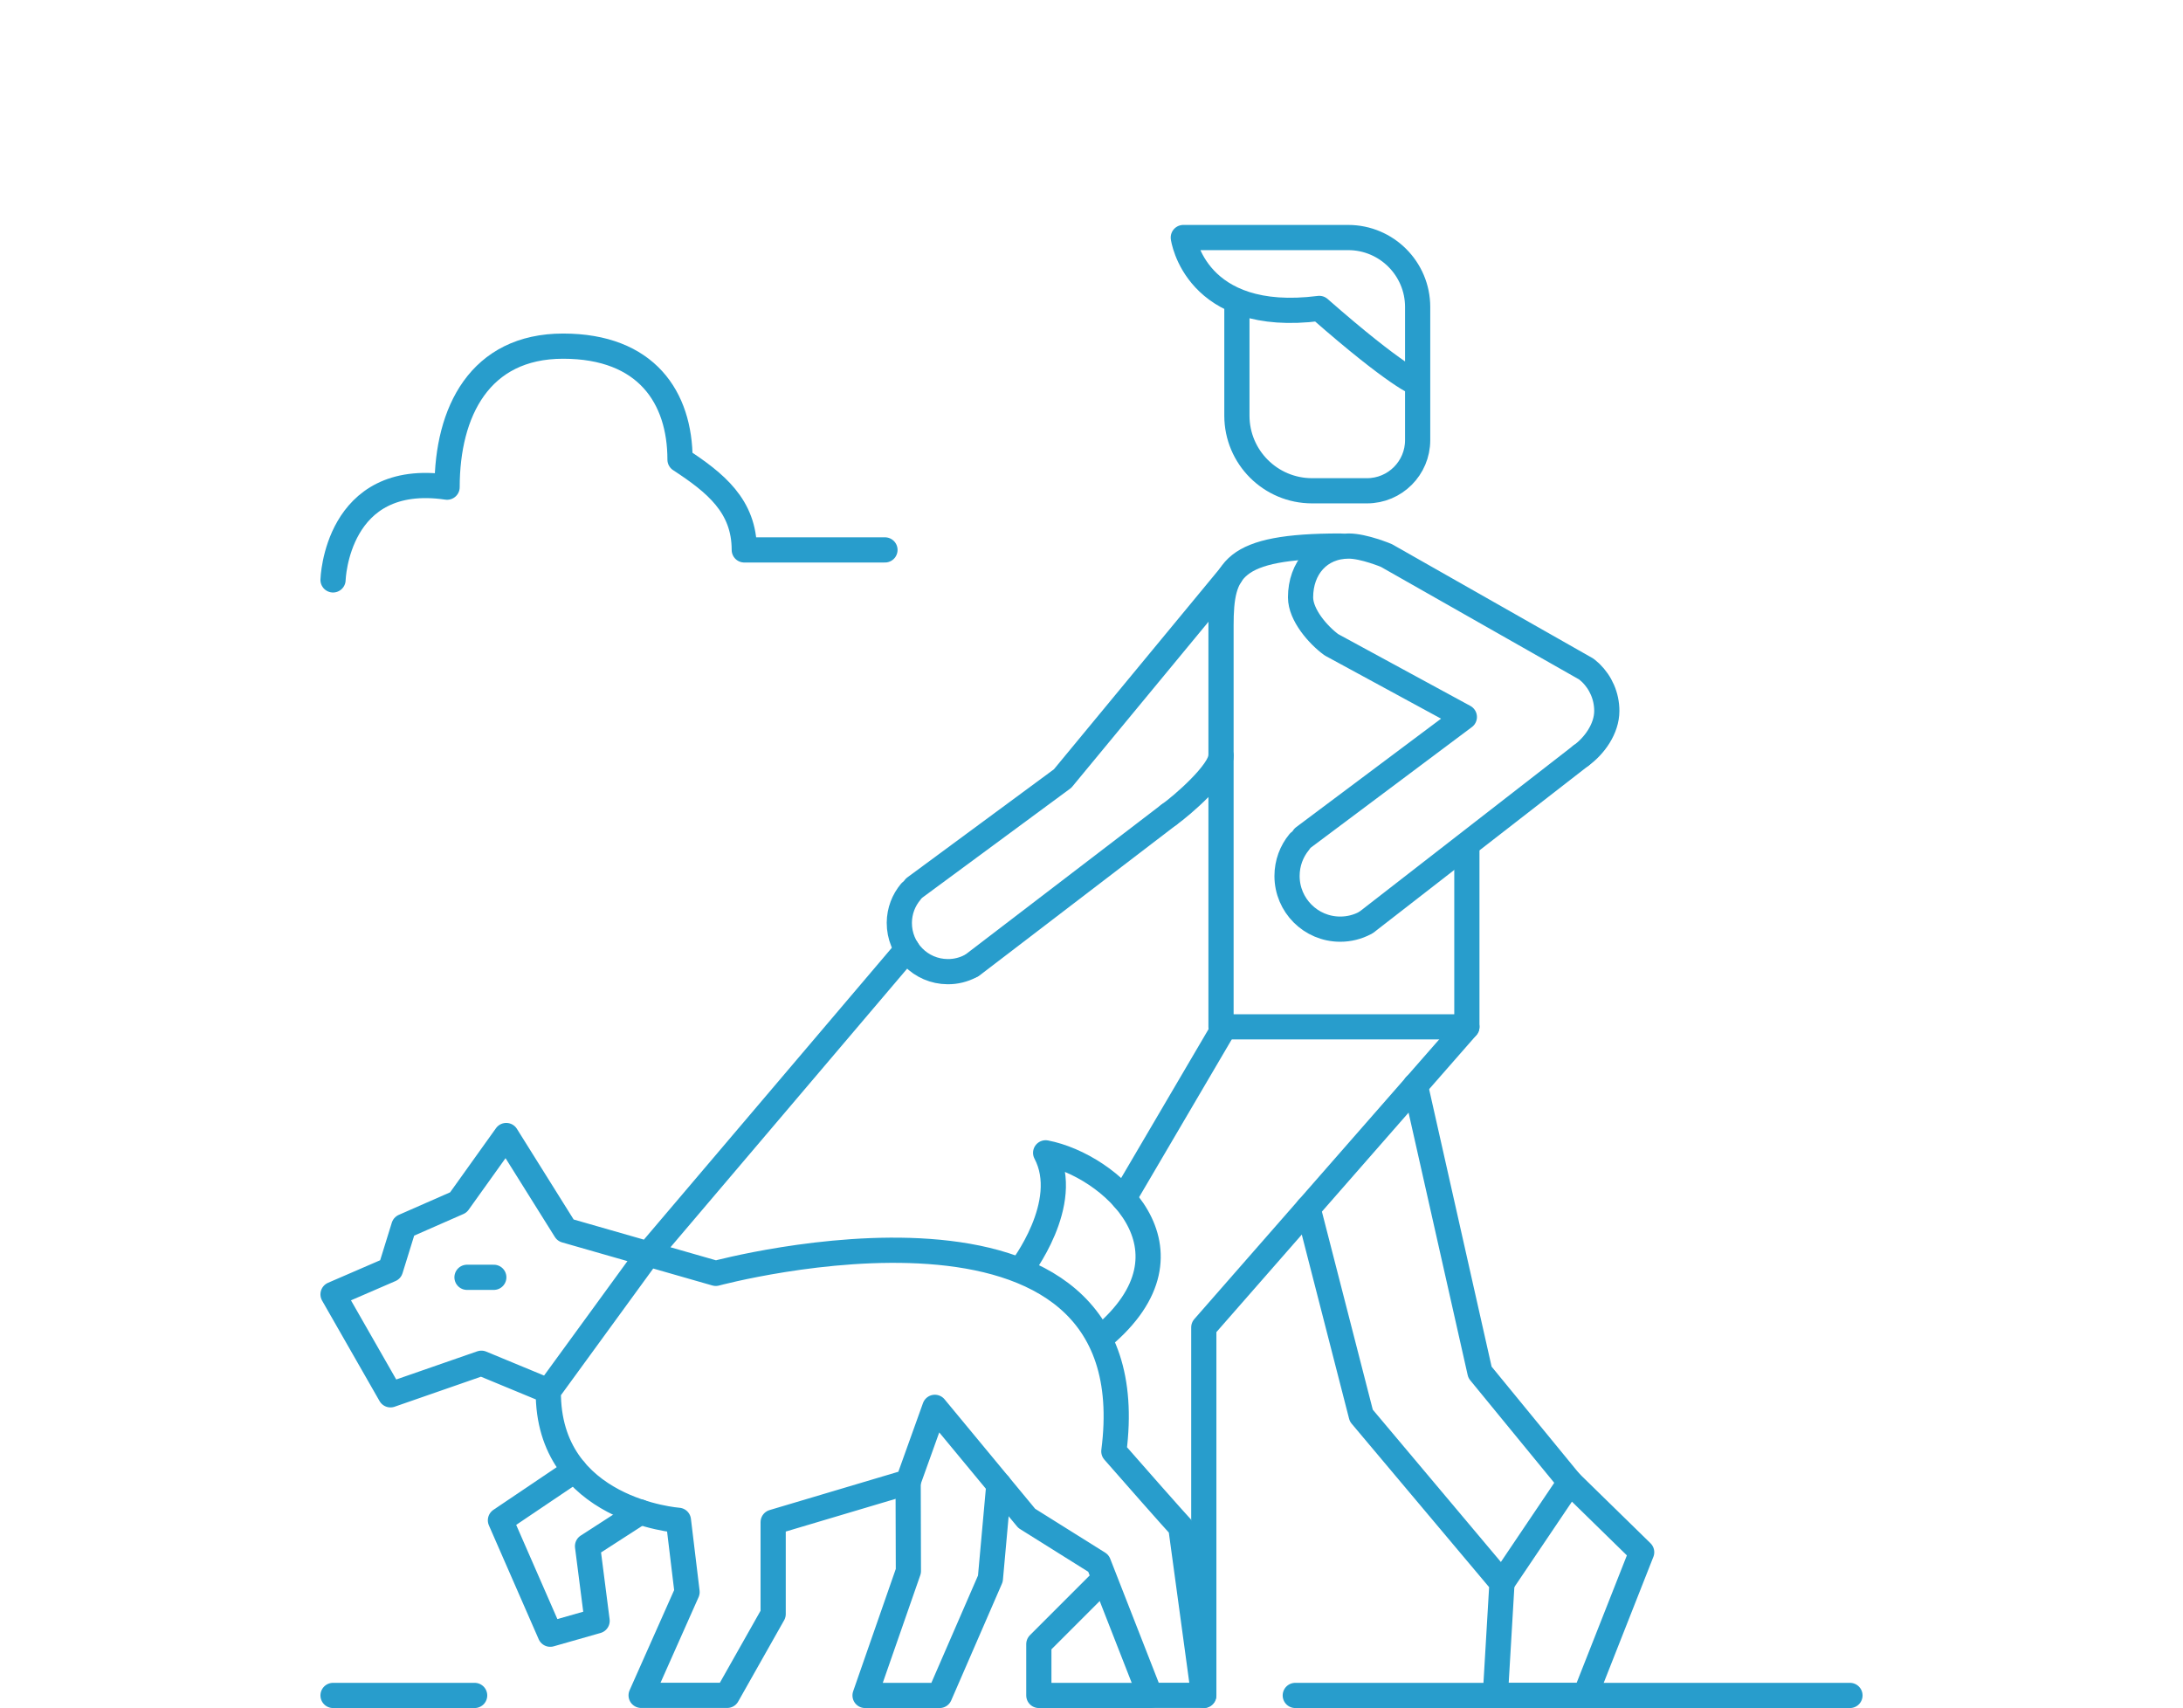 <?xml version="1.0" encoding="utf-8"?>
<!-- Generator: Adobe Illustrator 25.0.1, SVG Export Plug-In . SVG Version: 6.00 Build 0)  -->
<svg version="1.1" id="_x34_" xmlns="http://www.w3.org/2000/svg" xmlns:xlink="http://www.w3.org/1999/xlink" x="0px" y="0px"
	 viewBox="0 0 259.9 203.39" style="enable-background:new 0 0 259.9 203.39;" xml:space="preserve">
<style type="text/css">
	.st0{fill:none;stroke:#289DCC;stroke-width:3;stroke-linecap:round;stroke-linejoin:round;stroke-miterlimit:10;}
</style>
<g>
	<line class="st0" x1="39.65" y1="201.85" x2="56.51" y2="201.85"/>
	<line class="st0" x1="154.21" y1="201.85" x2="220.25" y2="201.85"/>
	<path class="st0" d="M39.65,69.04c0,0,0.37-12.98,13.58-11.04c0-8.96,3.88-16.79,13.81-16.79s13.92,6.12,13.92,13.51
		c4.22,2.76,7.65,5.52,7.65,10.75c7.54,0,16.75,0,16.75,0"/>
	<g>
		<path class="st0" d="M147.26,36.39v13.09c0,4.95,4.01,8.95,8.95,8.95h6.54c3.33,0,6.03-2.7,6.03-6.03v-6.72v-9.13
			c0-4.56-3.7-8.27-8.27-8.27h-13.26h-6.37c0,0,1.38,10.33,16.19,8.44c9.3,8.16,11.71,8.95,11.71,8.95"/>
		<path class="st0" d="M159.56,65.01c-12.9,0-14.19,2.8-14.19,9.47v47.77h29.27V101.3"/>
		<path class="st0" d="M174.64,102.16"/>
		<path class="st0" d="M154.67,100.26c-0.9,1.09-1.44,2.5-1.44,4.03c0,3.49,2.83,6.33,6.33,6.33c1.07,0,2.07-0.26,2.96-0.73"/>
		<path class="st0" d="M188.22,89.96c1.6-1.15,3.08-3.2,3.08-5.32c0-1.78-0.74-3.39-1.92-4.54l-0.51-0.44l-23.82-13.53
			c0,0-2.69-1.12-4.47-1.12c-3.49,0-5.74,2.62-5.74,6.11c0,2.1,2.1,4.49,3.67,5.64l15.83,8.6l-19.13,14.32"/>
		<line class="st0" x1="188.22" y1="89.96" x2="162.75" y2="109.74"/>
		<g>
			<path class="st0" d="M108.42,106.18c-0.83,0.99-1.34,2.27-1.35,3.67c-0.02,3.2,2.55,5.81,5.75,5.83c0.98,0.01,1.9-0.23,2.71-0.65
				"/>
			<polyline class="st0" points="146.51,68.48 126.51,92.69 108.91,105.67 			"/>
			<path class="st0" d="M139.18,96.99c1.48-1.04,6.18-5.08,6.19-7.02"/>
			<line class="st0" x1="139.18" y1="96.99" x2="115.74" y2="114.92"/>
		</g>
		<g>
			<path class="st0" d="M107.99,113.02l-30.82,36.28l-11.89,16.32C65.17,179.87,80.77,181,80.77,181l1.03,8.54l-5.47,12.3h10.25
				l5.47-9.68v-10.94l16.06-4.78l3.19-8.89l10.94,13.22l8.54,5.35l6.15,15.72h6.38l-2.73-20.05c0,0-0.68-0.68-7.97-9
				c4.56-35.2-47.39-21.19-47.39-21.19l-17.89-5.13l-7.06-11.28l-5.7,7.97l-6.49,2.85l-1.59,5.13l-6.84,2.96l6.84,11.96l10.82-3.76
				l7.97,3.3"/>
			<line class="st0" x1="55.6" y1="152.07" x2="58.79" y2="152.07"/>
			<polyline class="st0" points="68.42,175.04 59.58,181 65.51,194.56 71.09,192.97 69.95,184.08 76.24,180.02 			"/>
			<polyline class="st0" points="108.12,176.45 108.15,187.04 102.99,201.85 111.87,201.85 117.91,187.95 118.92,176.76 			"/>
			<path class="st0" d="M121.53,151.15c0,0,6.15-7.9,2.96-13.9c7.52,1.44,19.22,11.47,6.68,21.95"/>
		</g>
		<line class="st0" x1="145.78" y1="122.26" x2="133.79" y2="142.68"/>
		<polyline class="st0" points="174.64,122.26 143.32,158.03 143.32,201.85 		"/>
		<polyline class="st0" points="136.94,201.85 123.68,201.85 123.68,195.74 130.97,188.45 		"/>
		<polyline class="st0" points="155.73,143.85 162.07,168.53 178.82,188.45 178.03,201.85 188.73,201.85 195.45,184.8 
			186.91,176.45 176.2,163.38 168.51,129.24 		"/>
		<line class="st0" x1="178.82" y1="188.45" x2="186.91" y2="176.45"/>
	</g>
</g>
</svg>
